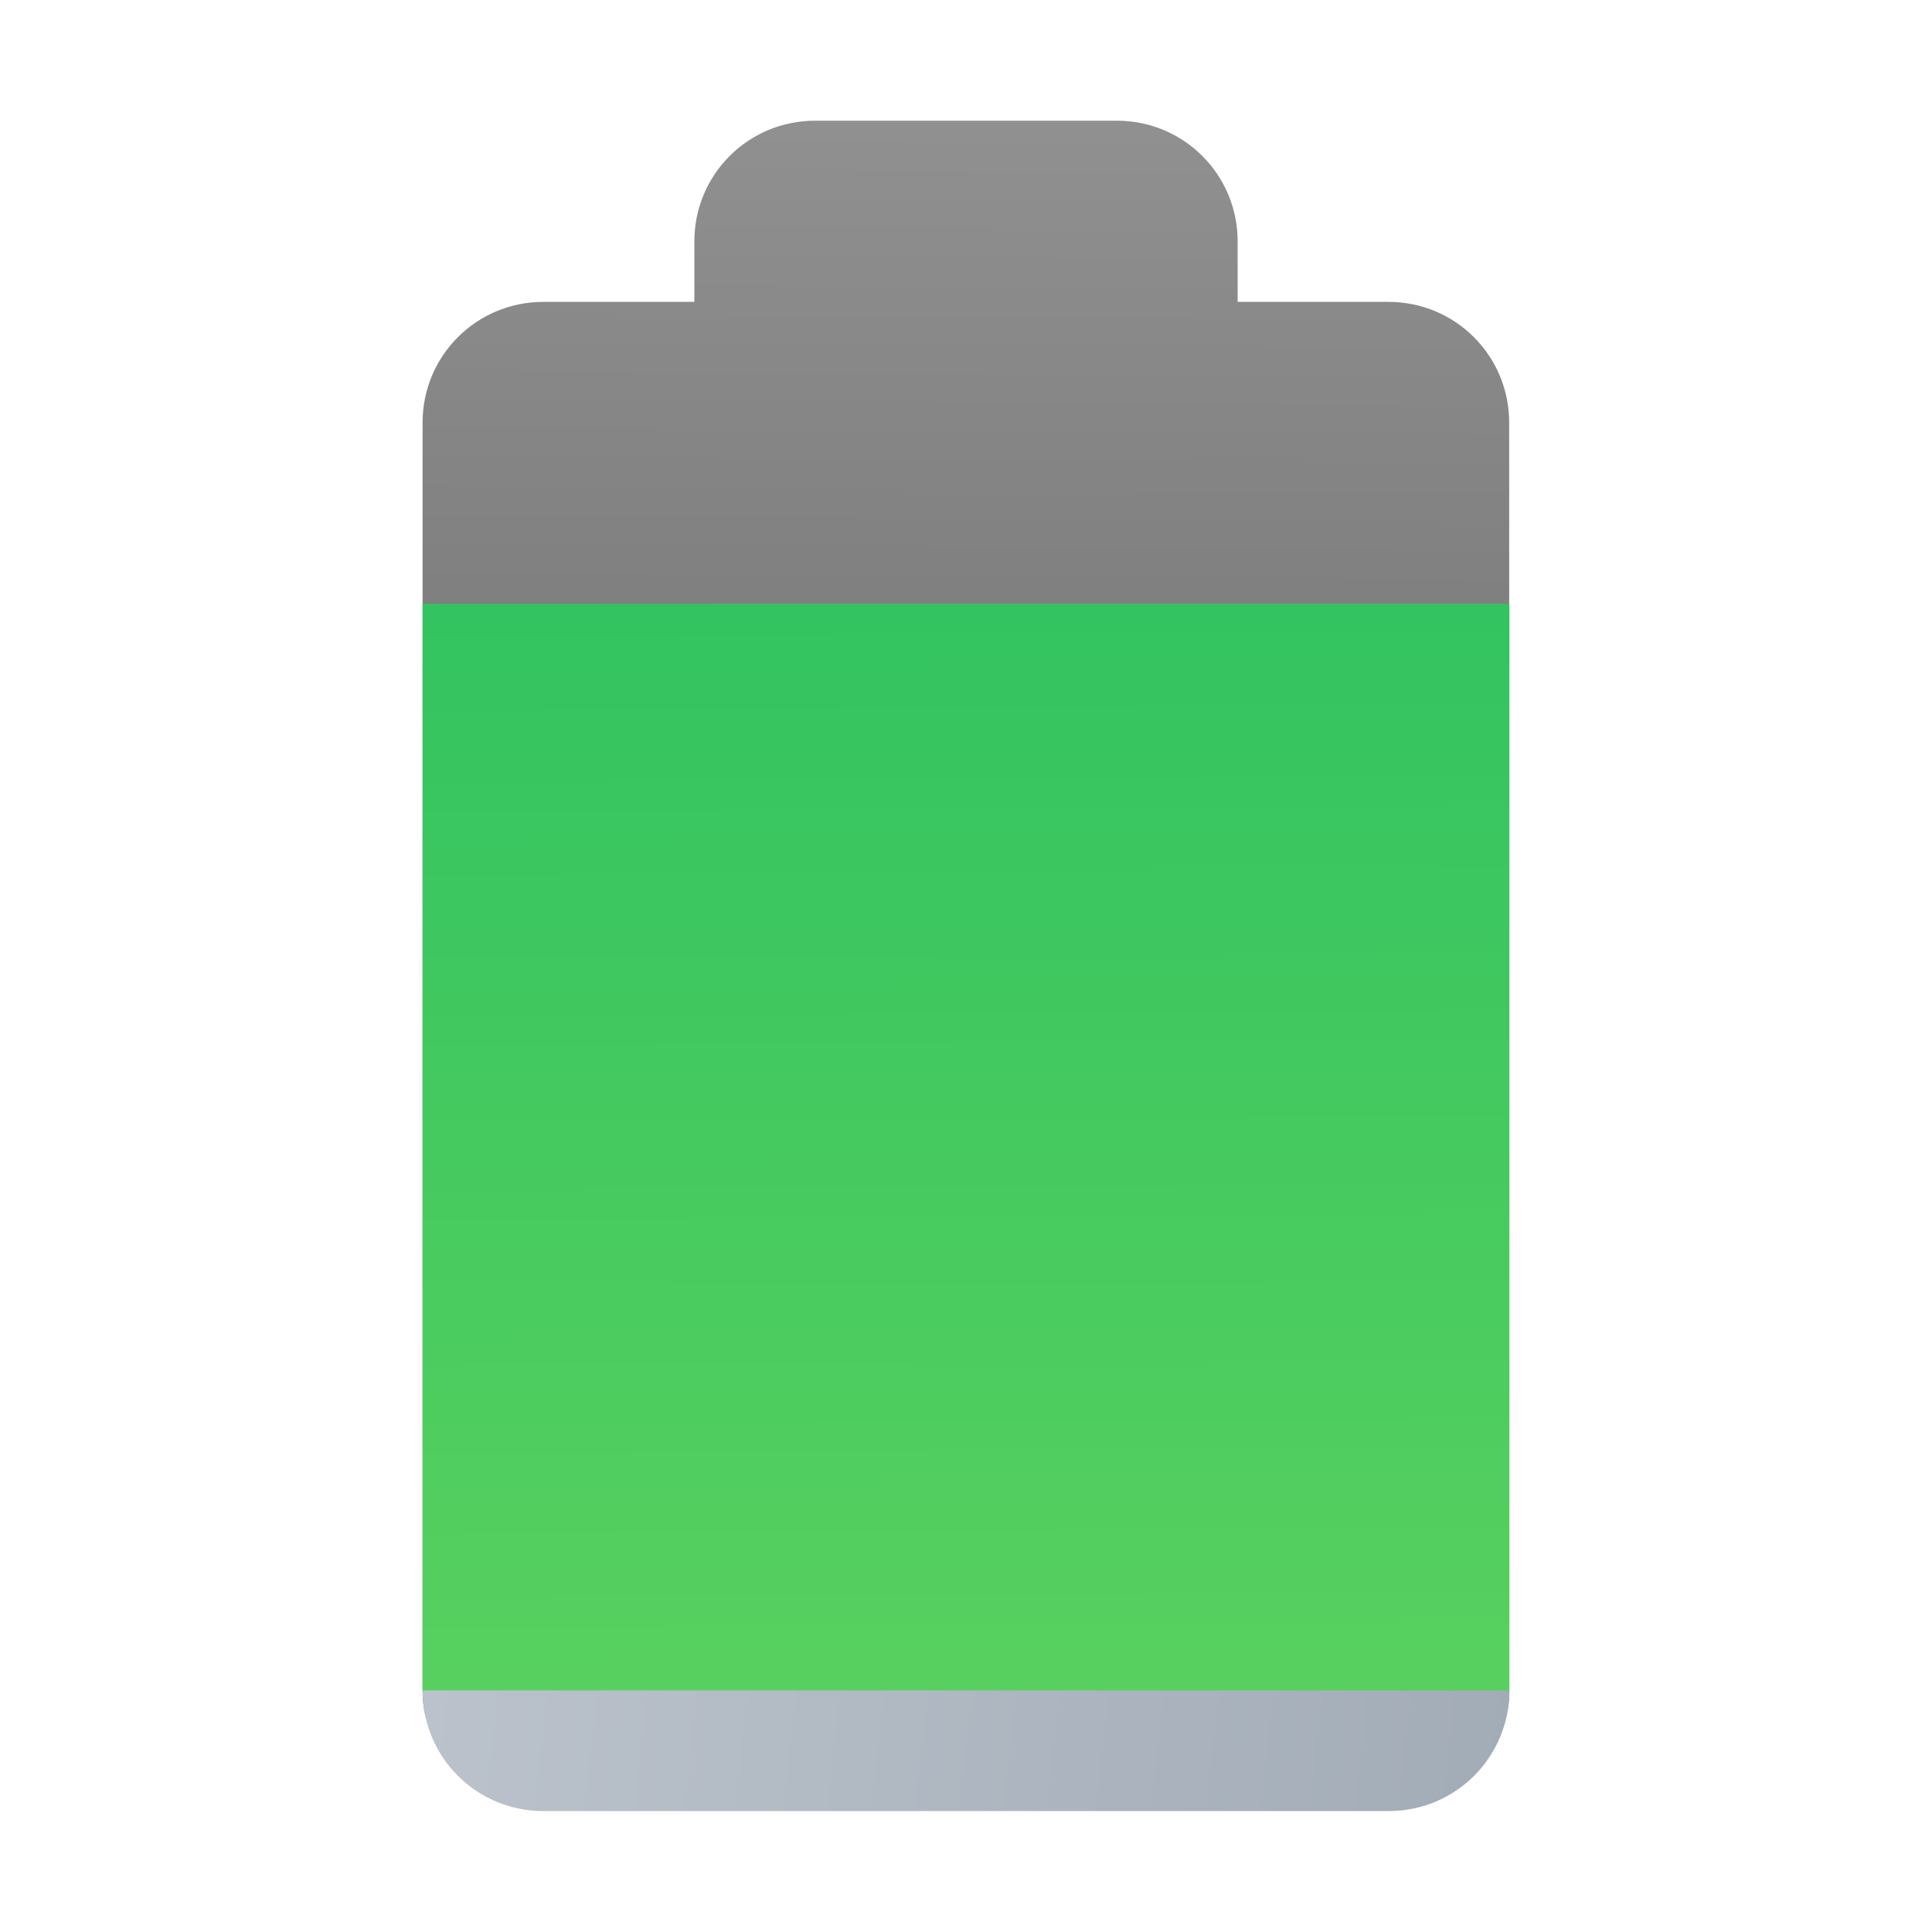 <?xml version="1.0" encoding="UTF-8" standalone="no"?>
<!-- Created with Inkscape (http://www.inkscape.org/) -->

<svg
   width="32"
   height="32"
   viewBox="0 0 8.467 8.467"
   version="1.1"
   id="svg5"
   inkscape:version="1.1.2 (0a00cf5339, 2022-02-04)"
   sodipodi:docname="battery.svg"
   xmlns:inkscape="http://www.inkscape.org/namespaces/inkscape"
   xmlns:sodipodi="http://sodipodi.sourceforge.net/DTD/sodipodi-0.dtd"
   xmlns:xlink="http://www.w3.org/1999/xlink"
   xmlns="http://www.w3.org/2000/svg"
   xmlns:svg="http://www.w3.org/2000/svg">
  <sodipodi:namedview
     id="namedview7"
     pagecolor="#ffffff"
     bordercolor="#666666"
     borderopacity="1.0"
     inkscape:pageshadow="2"
     inkscape:pageopacity="0.0"
     inkscape:pagecheckerboard="0"
     inkscape:document-units="px"
     showgrid="false"
     units="px"
     height="64px"
     inkscape:zoom="17.567184"
     inkscape:cx="26.185187"
     inkscape:cy="19.951974"
     inkscape:window-width="1920"
     inkscape:window-height="1011"
     inkscape:window-x="0"
     inkscape:window-y="0"
     inkscape:window-maximized="1"
     inkscape:current-layer="svg5" />
  <defs
     id="defs2">
    <linearGradient
       inkscape:collect="always"
       id="linearGradient2279">
      <stop
         style="stop-color:#a2acb7;stop-opacity:1;"
         offset="0"
         id="stop2275" />
      <stop
         style="stop-color:#bbc2cb;stop-opacity:1"
         offset="1"
         id="stop2277" />
    </linearGradient>
    <linearGradient
       inkscape:collect="always"
       id="linearGradient2436">
      <stop
         style="stop-color:#1ebc60;stop-opacity:1"
         offset="0"
         id="stop2432" />
      <stop
         style="stop-color:#5fd35f;stop-opacity:1"
         offset="1"
         id="stop2434" />
    </linearGradient>
    <linearGradient
       inkscape:collect="always"
       id="linearGradient1859">
      <stop
         style="stop-color:#666666;stop-opacity:1"
         offset="0"
         id="stop1855" />
      <stop
         style="stop-color:#333333;stop-opacity:1"
         offset="1"
         id="stop1857" />
    </linearGradient>
    <linearGradient
       inkscape:collect="always"
       xlink:href="#linearGradient1859"
       id="linearGradient1861"
       x1="33"
       y1="4.913386e-07"
       x2="32.772"
       y2="34.257"
       gradientUnits="userSpaceOnUse"
       gradientTransform="matrix(0.132,0,0,0.132,0.132,0.132)" />
    <linearGradient
       inkscape:collect="always"
       xlink:href="#linearGradient2436"
       id="linearGradient2438"
       x1="8.115"
       y1="-0.198"
       x2="8.202"
       y2="16.404"
       gradientUnits="userSpaceOnUse"
       gradientTransform="matrix(0.5,0,0,0.5,0.132,0.132)" />
    <linearGradient
       inkscape:collect="always"
       xlink:href="#linearGradient2279"
       id="linearGradient2281"
       x1="12.952"
       y1="16.14"
       x2="3.44"
       y2="15.081"
       gradientUnits="userSpaceOnUse"
       gradientTransform="matrix(0.5,0,0,0.5,0.132,-0.132)" />
  </defs>
  <path
     id="rect980"
     style="opacity:0.7;fill:url(#linearGradient1861);fill-opacity:1;stroke-width:0.529;stroke-linecap:round;stroke-linejoin:round"
     d="m 3.572,0.529 c -0.293,0 -0.529,0.236 -0.529,0.529 V 1.323 H 2.381 c -0.293,0 -0.529,0.236 -0.529,0.529 v 5.556 c 0,0.293 0.236,0.397 0.529,0.397 h 3.704 c 0.293,0 0.529,-0.104 0.529,-0.397 V 1.852 c 0,-0.293 -0.236,-0.529 -0.529,-0.529 H 5.424 V 1.058 c 0,-0.293 -0.236,-0.529 -0.529,-0.529 z"
     sodipodi:nodetypes="sscsssssssscsss" />
  <path
     id="rect2251"
     style="fill:url(#linearGradient2438);fill-opacity:1;stroke-width:0.529;stroke-linecap:round;stroke-linejoin:round"
     d="m 6.615,2.646 v 4.762 c 0,0.293 -0.236,0.397 -0.529,0.397 H 2.381 c -0.293,0 -0.529,-0.104 -0.529,-0.397 V 2.646 Z"
     sodipodi:nodetypes="csssscc" />
  <path
     id="rect852"
     style="opacity:1;fill:url(#linearGradient2281);fill-opacity:1;stroke-width:0.529;stroke-linecap:round;stroke-linejoin:round"
     d="m 6.615,7.408 c 0,0.293 -0.236,0.529 -0.529,0.529 H 2.381 c -0.293,0 -0.529,-0.236 -0.529,-0.529 z"
     sodipodi:nodetypes="csscc" />
</svg>
